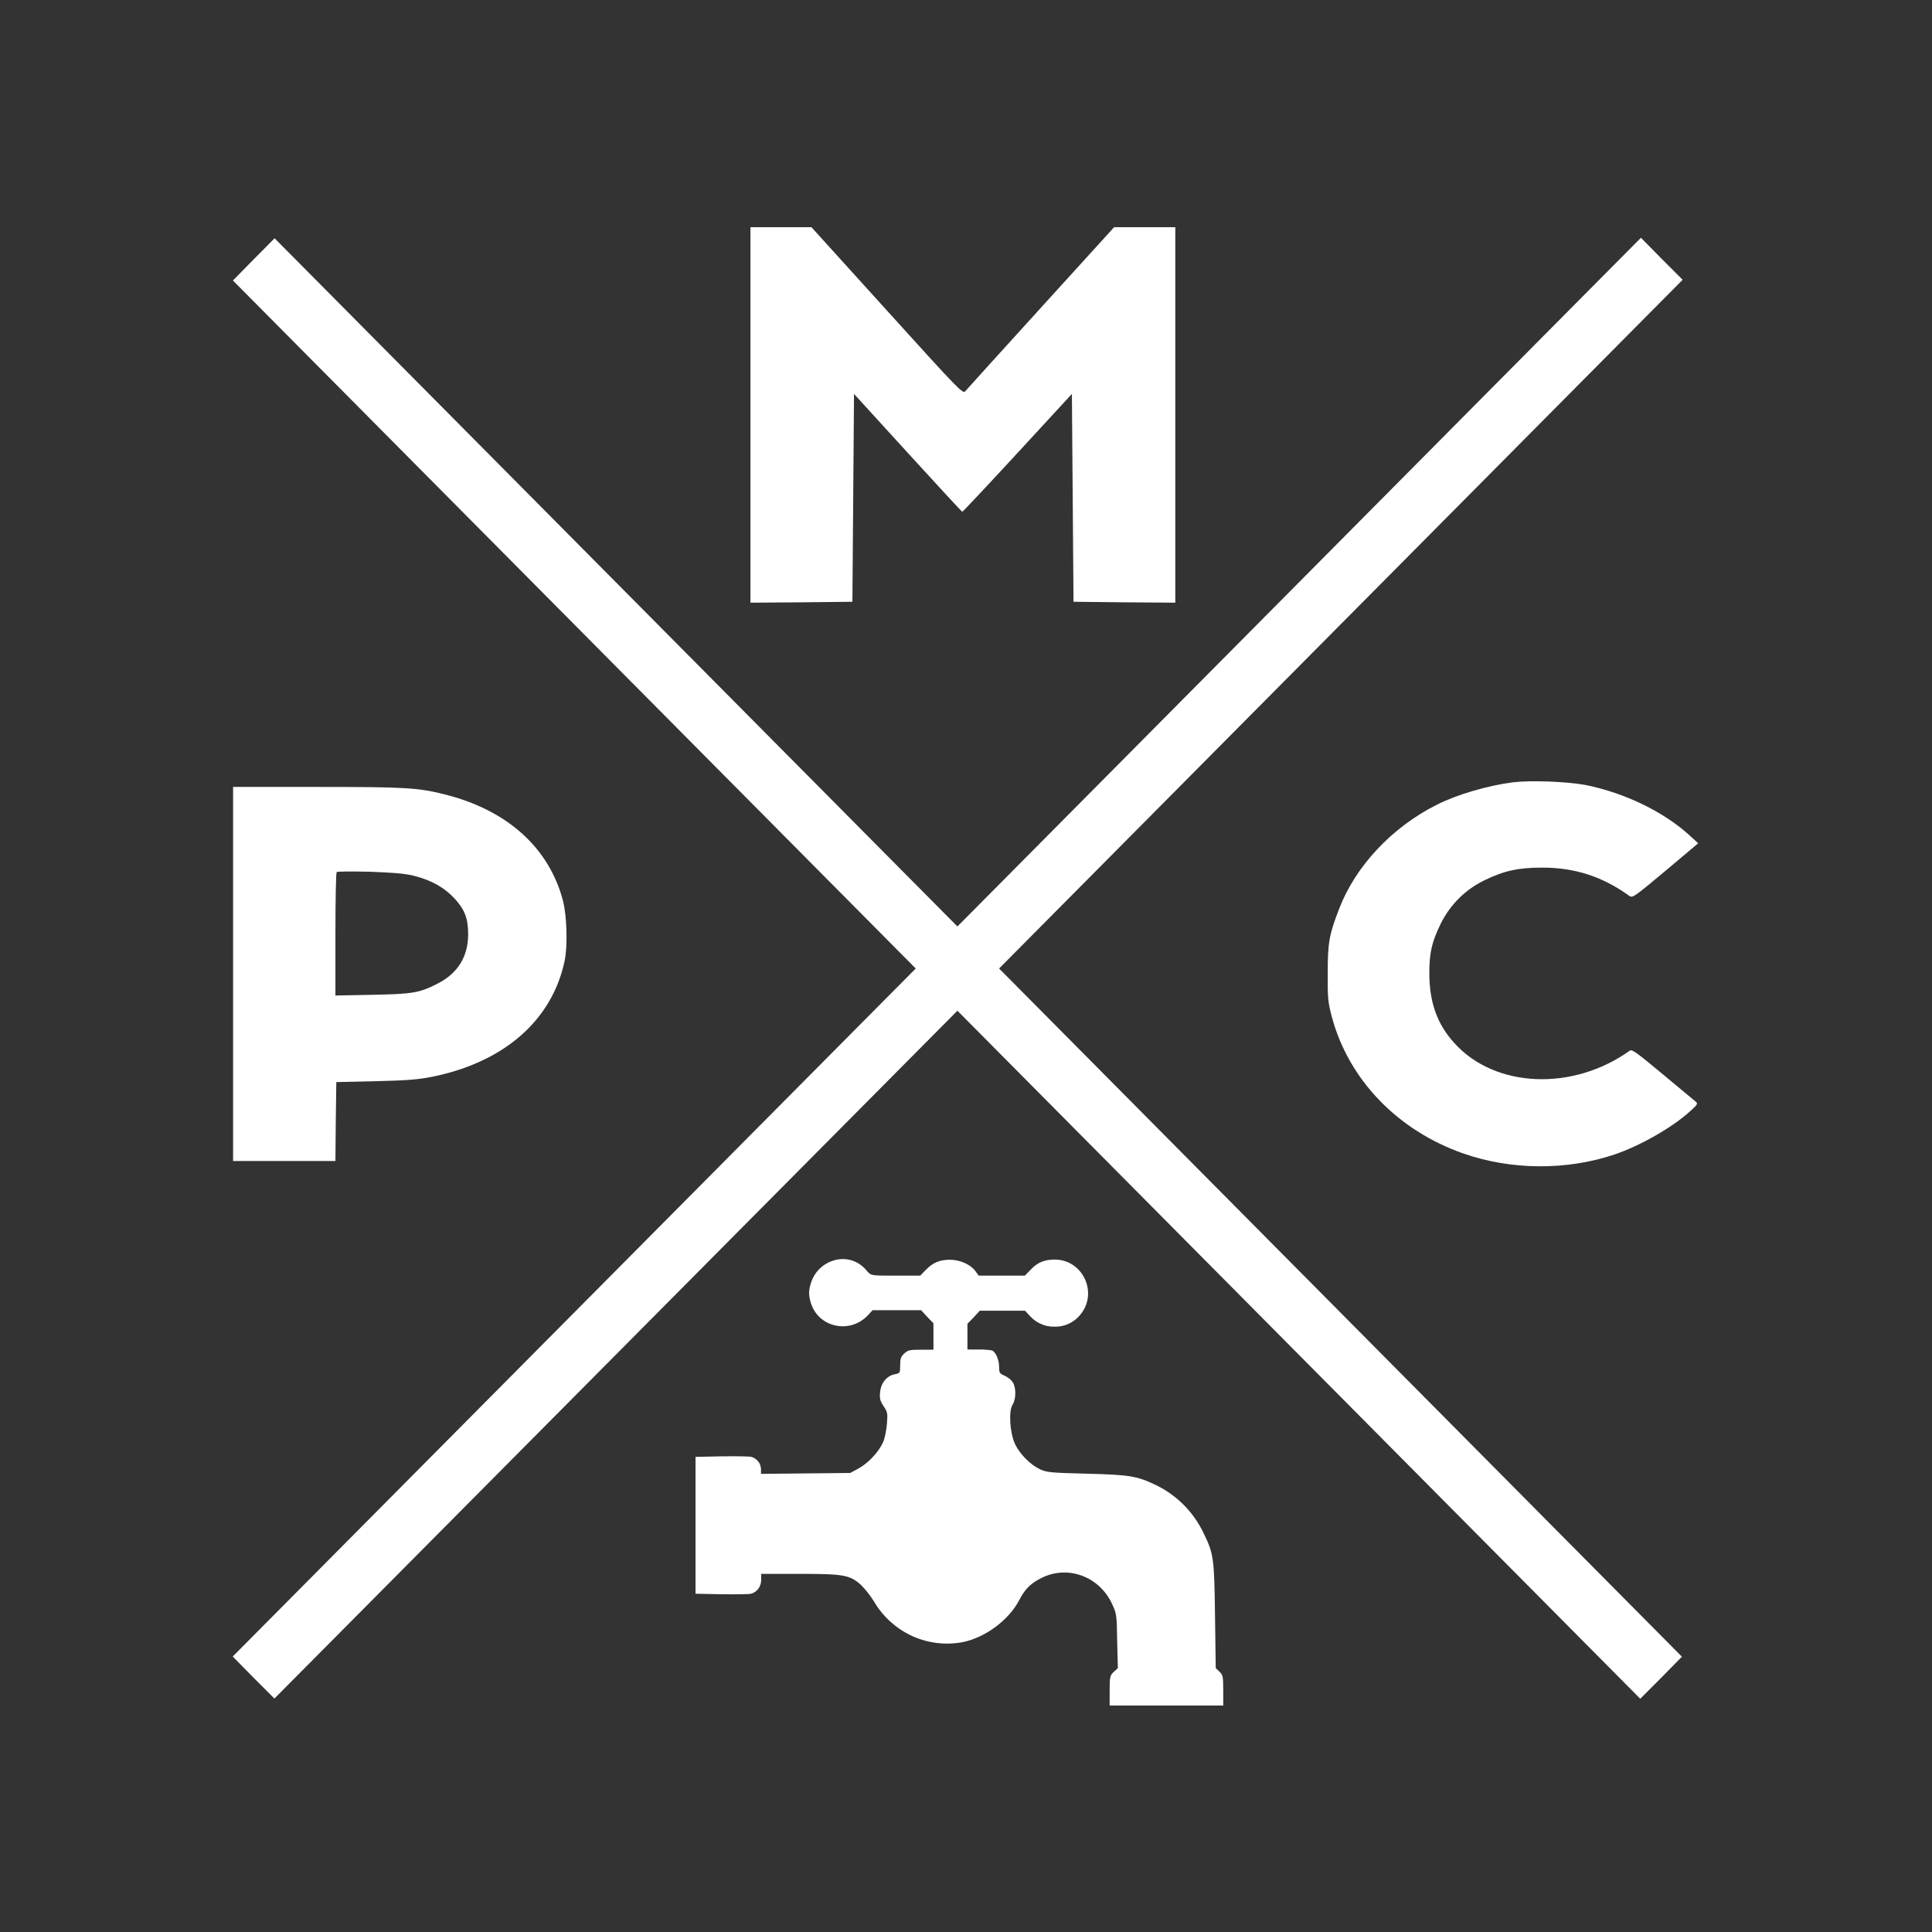 <?xml version="1.0" encoding="utf-8"?>
<!-- Generator: Adobe Illustrator 27.0.0, SVG Export Plug-In . SVG Version: 6.00 Build 0)  -->
<svg version="1.1" id="Слой_1" xmlns="http://www.w3.org/2000/svg" xmlns:xlink="http://www.w3.org/1999/xlink" x="0px" y="0px"
	 viewBox="0 0 1080 1080" style="enable-background:new 0 0 1080 1080;" xml:space="preserve">
<rect x="0" y="0" width="1080" height="1080" fill="#333333" stroke="none"/>
<style type="text/css">
	.st0{fill:#FFFFFF;}
</style>
<g id="Graphic_Elements">
	<g id="Лого_РМС">
		<path class="st0" d="M419.6,336.9l28.5-0.2l28.4-0.3l0.9-116.2l30,32.9c16.5,18.1,30.3,33,30.5,33c0.3,0,14.2-14.8,30.9-32.9
			l30.4-33l0.9,116.2l28.5,0.3l28.4,0.2V127h-34.2l-40.9,45c-22.5,24.8-41.6,45.8-42.3,46.7c-1.3,1.7-3.6-0.7-43.7-45L453.6,127
			h-34.1V336.9z"/>
		<path class="st0" d="M141.8,145l-11.6,11.8l381.7,384.6L130.1,926l11.6,11.8l11.7,11.7L535.2,565l381.7,384.6l11.7-11.7l11.6-11.8
			L558.5,541.4l382.1-385l-11.7-11.7l-11.6-11.8l-382.1,385L153.5,133.2L141.8,145z"/>
		<path class="st0" d="M845.8,437.3c-14,1.8-31.3,6.8-42.7,12.6c-25.1,12.6-45.4,34.4-54.5,58.1c-5.6,14.4-6.4,19-6.4,36
			c-0.1,14.1,0.2,16.4,2.3,24.4c9.4,35.1,36.7,63.5,73.5,76.4c26.6,9.3,57.6,9.6,84.4,0.6c14.3-4.8,32.6-15.2,42.6-24.4
			c4-3.6,4.2-4.1,2.9-5.2c-0.8-0.6-9.1-7.6-18.4-15.3c-14.3-11.9-17.2-14.1-18.4-13.2c-31.9,22.8-75.3,21-98-4.1
			c-9.7-10.6-14.1-22.9-14.1-39.3c0-11.3,1.4-17.4,6.4-27.6c5.3-10.7,14-19.3,24.8-24.4c10.7-5.2,18.7-6.9,32-6.9
			c18.3,0,33.8,5.1,48.6,15.8c1.8,1.3,2.6,0.7,20.2-14l18.3-15.4l-4.8-4.4c-14.6-13.3-36.1-23.7-58.2-28.2
			C875.8,436.9,856.1,436.1,845.8,437.3z"/>
		<path class="st0" d="M130.1,649h57.4l0.2-22.1l0.3-22l22.1-0.5c17.6-0.4,24-1,31.6-2.5c40.2-8.2,66.8-31.5,73.9-64.6
			c1.8-8.4,1.3-25.3-0.9-33.8c-7.8-29.7-31.3-50.8-66.4-59.5c-14.9-3.7-21.5-4.1-71-4.1h-47V649z M231.9,489.7
			c9.5,2.5,16.6,6.5,22.2,12.6c5.7,6.1,7.6,11.2,7.6,20c0,12.5-5.9,22-17.4,27.7c-9.7,5-13.9,5.7-36.2,6.1l-20.6,0.4v-34.1
			c0-18.9,0.3-34.5,0.7-34.9c0.4-0.4,8.7-0.4,18.7-0.2C221,487.9,226.5,488.3,231.9,489.7z"/>
		<path class="st0" d="M468.1,704.1c-3.3,0.6-6.4,2.1-8.9,4.2c-2.6,2.2-4.5,5-5.6,8.1c-1.6,4.6-1.7,7.2-0.4,11.7
			c4.1,14,21.9,17.9,32,7.1l2.6-2.8h27.1l3.4,3.7l3.5,3.6v14.8h-7.1c-6.4,0-7.3,0.3-9.3,2.2c-1.8,1.7-2.2,3-2.2,6.5
			c0,4.3-0.1,4.4-2.9,5c-4.5,0.8-7.9,4.9-8.3,10c-0.4,3.6,0,4.9,1.9,7.8c2.2,3.3,2.4,4,1.9,9.9c-0.3,3.6-1.2,8.3-2.2,10.4
			c-2.4,5.4-8.4,11.8-13.9,14.7l-4.4,2.4l-49.9,0.5v-2.7c-0.1-1.6-0.6-3.1-1.6-4.3c-1-1.2-2.3-2.1-3.8-2.5
			c-1.1-0.3-8.6-0.4-16.6-0.3l-14.6,0.3v76.5l14.6,0.3c8,0.1,15.4,0,16.5-0.3c1.7-0.5,3.1-1.5,4.1-2.9c1-1.4,1.5-3.1,1.5-4.8v-3.4
			h21.4c24.7,0,28.1,0.6,34.3,6.1c2.8,2.8,5.3,6,7.4,9.4c5,8.5,12.5,15.2,21.4,19.3c8.9,4,18.9,5.2,28.5,3.3
			c12.6-2.7,25.6-12.4,31.4-23.7c3.3-6.3,6.6-9.4,13.1-12.5c14.6-6.8,31.8-0.1,38.7,15c2.5,5.3,2.6,6.2,2.8,20.7l0.4,15.1l-2.3,2.1
			c-2.1,2-2.3,2.7-2.3,10.5v8.3h63.5v-8.4c0-7.8-0.2-8.7-2.1-10.5l-2.1-2l-0.4-29.3c-0.4-32.5-0.8-34.7-6.4-46.2
			c-5.7-12-15.4-21.6-27.4-27.2c-10-4.7-14.2-5.4-37.9-6c-20-0.5-22.4-0.7-26.2-2.5c-5.3-2.5-11.2-8.4-13.9-14.1
			c-2.9-6.1-3.7-18.6-1.3-22.1c1.9-3.1,2-9.4,0-12.5c-1.2-1.6-2.8-2.8-4.6-3.6c-2.7-1.2-3-1.6-3-4.9c0-4-1.9-8.4-4-9.2
			c-2.5-0.4-5-0.6-7.6-0.5h-6.1V740l3.5-3.6l3.4-3.7h25.3l2.6,2.8c1.8,2,3.9,3.6,6.3,4.6c2.4,1.1,5,1.6,7.7,1.5
			c2.8,0.1,5.5-0.5,8-1.7c2.5-1.2,4.7-2.9,6.4-5.1c10-12.2,1.2-30.7-14.4-30.7c-5.8,0-9.7,1.6-13.6,5.8l-3.1,3.2h-25.8l-1.9-2.6
			c-2.6-3.6-8.6-6.3-14.1-6.3c-5.8,0-9.6,1.6-13.6,5.7l-3.1,3.2h-13.7c-13.5,0-13.7,0-15.8-2.3C480.6,705.3,474.5,703,468.1,704.1z"
			/>
	</g>
</g>
</svg>
